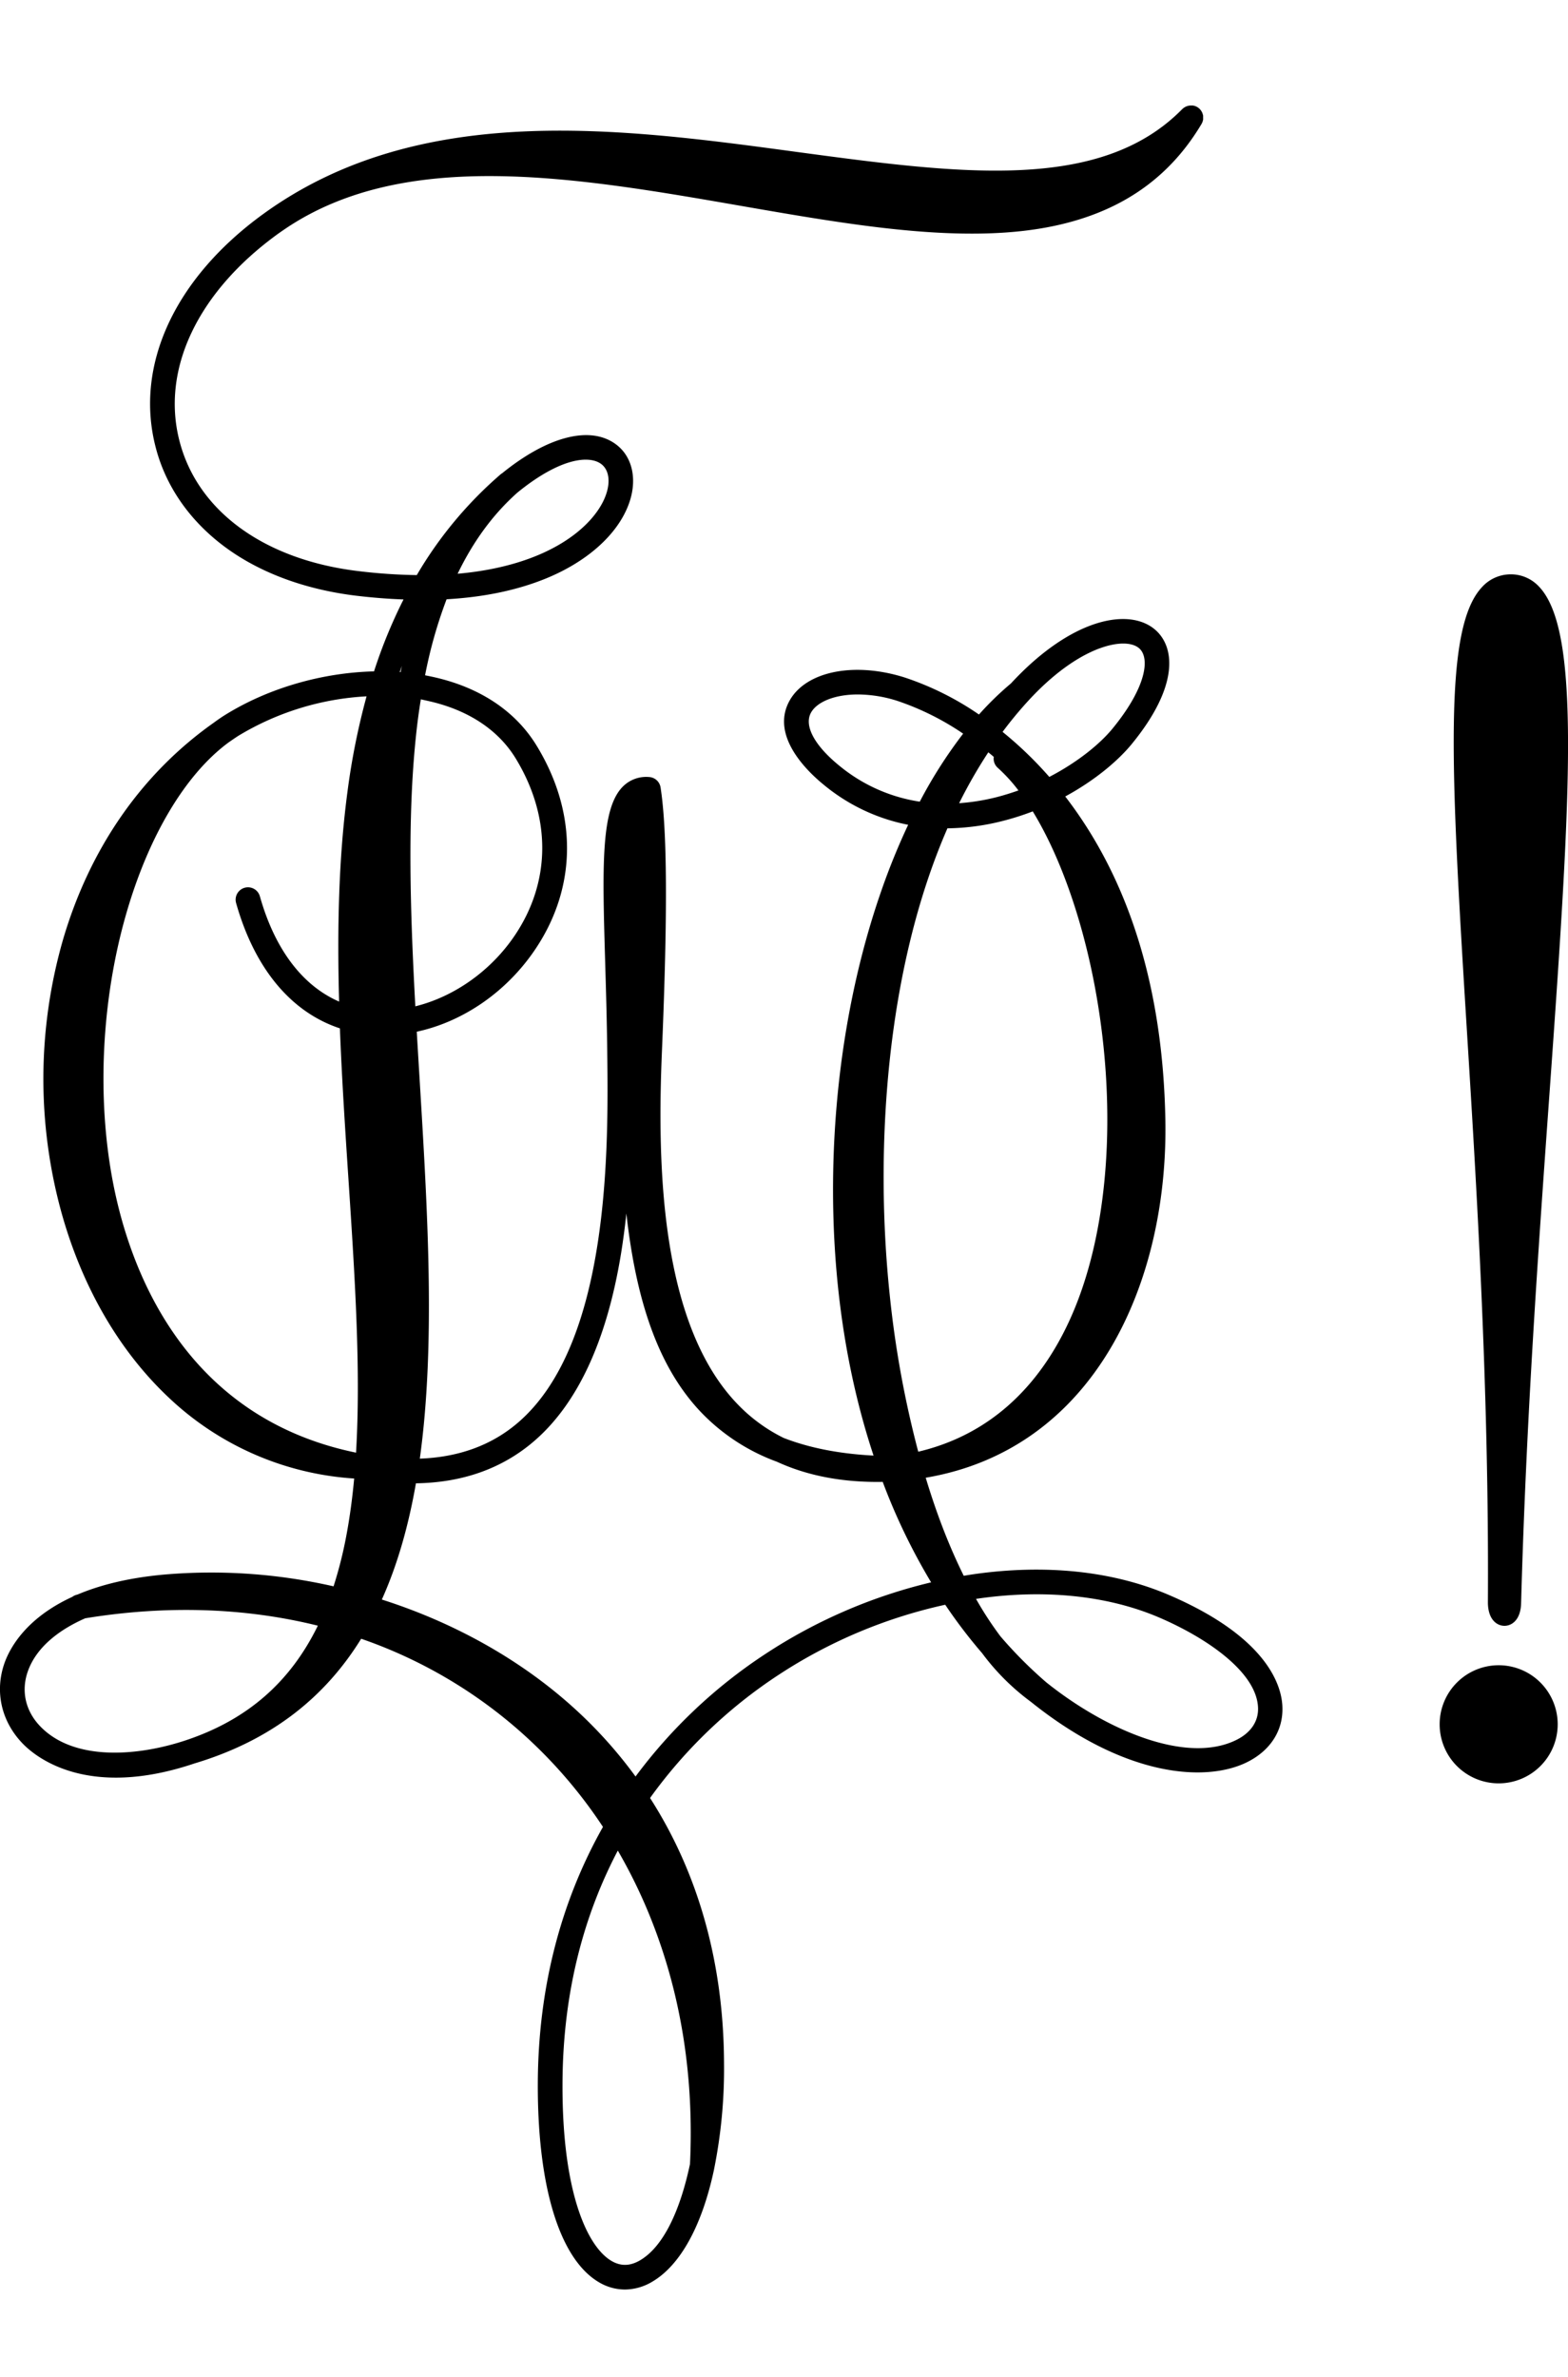<svg xmlns="http://www.w3.org/2000/svg" width="637.57" height="965.98" viewBox="0 0 637.57 965.98"><defs><style>.cls-1{fill:none;}</style></defs><title>L</title><g id="Ebene_2" data-name="Ebene 2"><g id="L"><rect class="cls-1" x="71.5" width="566.07" height="965.98"/><path d="M475.32,648.23c-22.7-9.74-50.21-12.65-79.54-8.43-1.31.19-2.61.41-3.91.62q-3.9-7.86-7.46-16.77-4.35-10.95-8-23.08c68.81-11.64,98.67-79.45,97.44-145.5-1-53.43-14.7-97.62-40.71-131.37,12.32-6.68,21.66-14.75,27-21.26,19.36-23.6,17.65-39.49,9.6-46.48-10.65-9.24-34.19-4.7-58.68,21.8a126,126,0,0,0-13,12.63,119.61,119.61,0,0,0-30.06-15c-20.72-6.6-40.52-2.56-47.08,9.6-7.66,14.23,7.4,28.6,14.23,34.12a76.92,76.92,0,0,0,34.12,16.1,274.64,274.64,0,0,0-10.67,26.13c-12.65,36-19.52,77.12-19.86,118.84-.33,40.33,5.39,78,16.46,111.39-14-.73-26.12-3.12-36.55-7.17a66.78,66.78,0,0,1-18.29-13.25c-32-32.55-33.16-97.68-31.21-143.85,2.34-55.79,2.17-89.88-.56-107.29a5,5,0,0,0-4.59-4.21,13.4,13.4,0,0,0-10.52,3.66c-9.25,8.88-8.56,32.48-7.41,71.58.32,10.8.68,23,.84,36,.47,38.62,1.44,119-36.47,151.29-10.66,9.09-24,13.92-39.74,14.48,6.45-46.54,3.17-100.6-.06-153.86q-.6-9.8-1.18-19.65c18.66-4,36.53-16.07,48.31-33.68,16.91-25.27,17.06-55.39.4-82.62-8.38-13.7-22.43-23.23-40.64-27.55-1.54-.37-3.11-.69-4.69-1a186.28,186.28,0,0,1,8.75-30.9c15.24-.86,28.8-3.69,40.53-8.5,16.44-6.74,28.56-17.48,33.27-29.46,4-10.1,2-20-5.09-25.11-10.41-7.61-27.72-3.13-46.3,12l-.05,0s0,0-.05,0l-.07.06h0a162.37,162.37,0,0,0-34.36,41.19,221.68,221.68,0,0,1-23.28-1.57C107.77,227.69,80.39,207.9,73,179.3c-7.58-29.09,7.34-60.55,39.89-84.16,1.12-.81,2.26-1.58,3.39-2.35C165.09,60.08,234.13,72,301,83.62,340,90.4,377,96.8,409.42,94.46c37.11-2.68,63-17.06,79.06-43.95h0l.1-.15c.05-.1.09-.21.14-.31a3.48,3.48,0,0,0,.24-.52,3.19,3.19,0,0,0,.13-.44c0-.17.09-.32.12-.49s0-.33,0-.49,0-.31,0-.47,0-.32,0-.48,0-.32-.07-.47-.09-.3-.14-.45a3.61,3.61,0,0,0-.17-.46,3,3,0,0,0-.23-.44c-.08-.14-.15-.27-.24-.4a5.28,5.28,0,0,0-.36-.44c-.08-.09-.14-.18-.22-.26l-.07-.06a4.31,4.31,0,0,0-.4-.32,3.56,3.56,0,0,0-.41-.3l-.07-.06a3.09,3.09,0,0,0-.32-.14,3.8,3.8,0,0,0-.5-.24,3.47,3.47,0,0,0-.46-.13c-.16,0-.31-.09-.48-.12l-.49,0-.47,0-.48.05-.47.07-.45.14a3.61,3.61,0,0,0-.46.17,4.64,4.64,0,0,0-.44.23c-.13.08-.27.15-.4.24s-.29.23-.43.35a3,3,0,0,0-.27.23c-33.44,34-90.62,26.29-156.83,17.39C252,52,170.41,41,107,87c-36,26.12-52.35,61.55-43.7,94.78,4,15.55,13.46,29.31,27.22,39.8,14.31,10.91,33.16,18,54.5,20.55q9.87,1.17,19.06,1.49a204.31,204.31,0,0,0-12,29.24c-20.87.49-42.81,6.69-60.52,17.69l-.09.05h0l0,0q-2.22,1.4-4.38,3c-29.31,20.61-50.5,51-61.42,88.12A204.47,204.47,0,0,0,25,492.83C33.42,523.08,48.46,549,68.5,567.89a120.81,120.81,0,0,0,75.51,33c-.74,8-1.77,15.7-3.16,23.08a169.24,169.24,0,0,1-5.22,20.74,223.39,223.39,0,0,0-68.9-4.78c-14.83,1.34-26.33,4.35-35.26,8.14a4.91,4.91,0,0,0-2.09.93C10.93,657.47,4.31,669.26,2,675.42-2.31,687.1.4,699.53,9.28,708.67c5.41,5.58,26.45,22.63,69.85,8h0c31.67-9.5,53.25-27.24,67.73-50.66a192.83,192.83,0,0,1,65.24,38.21,195.12,195.12,0,0,1,33.07,38.26c-17.48,31-26.4,66.23-26.49,104.63-.1,41.91,9,71.25,25,80.51a20.69,20.69,0,0,0,10.41,2.88,21.91,21.91,0,0,0,11-3.11c11.58-6.71,20.33-22.91,25.14-45.19a2.7,2.7,0,0,0,.08-.39,206.28,206.28,0,0,0,4.09-43.22c-.13-40.66-10.41-77.22-30.08-107.86a198,198,0,0,1,52.2-50,202.38,202.38,0,0,1,67.82-28.54,207,207,0,0,0,15,19.68,94,94,0,0,0,19.76,19.72c38.77,31.13,71.65,32.7,88,24.57,9.38-4.66,14.61-12.73,14.35-22.15C521.32,686.05,516.38,665.84,475.32,648.23ZM405.71,312.06a64.82,64.82,0,0,1,8.4,9.19c-2.86,1-5.8,1.94-8.82,2.71A86.35,86.35,0,0,1,390,326.43a199.24,199.24,0,0,1,11.86-20.68c.74.6,1.48,1.22,2.22,1.85A5,5,0,0,0,405.71,312.06Zm-20.47,24.58a95.08,95.08,0,0,0,22.51-3,108.37,108.37,0,0,0,12.18-3.88c10.82,17.65,19.92,42.91,25.22,71.09,8.12,43.24,6.49,87.28-4.46,120.81C432,548.41,413.25,580.56,373.37,590a414.71,414.71,0,0,1-11.59-63.64C355.62,467.81,360,394.49,385.24,336.64Zm62-73.17c7-2.57,13-2.55,15.95,0,4.49,3.9,3,15.76-10.78,32.59-5.23,6.38-14.35,13.78-25.75,19.69a153.58,153.58,0,0,0-19-18.3,161.38,161.38,0,0,1,10.52-12.72C430.38,271.49,440.7,265.86,447.2,263.47ZM341.42,311.31c-10.18-8.23-14.55-16.31-11.7-21.6,2.35-4.37,9.5-7.47,19.07-7.47A53.51,53.51,0,0,1,365,284.89a109.5,109.5,0,0,1,26.63,13.28,189.13,189.13,0,0,0-17.64,27.64A67.15,67.15,0,0,1,341.42,311.31ZM175.21,285.14c15.56,3.69,27.46,11.66,34.42,23,14.53,23.76,14.47,49.95-.18,71.84-9.85,14.72-25,25.18-40.57,29-2.08-38.22-3.26-76.29.24-109.69q.81-7.8,2-15.08C172.48,284.54,173.85,284.82,175.21,285.14Zm-12.67-12c.28-.83.56-1.66.86-2.47-.18.83-.35,1.66-.51,2.5Zm81.85-84.61c3.33,2.43,4,7.56,1.69,13.38-4.53,11.51-22,27.9-60,31.27,6.42-13.31,14.51-24.28,24.33-33C227.83,186,239.6,185,244.39,188.54Zm-103.07,133c-3.68,27.46-4.24,56.33-3.43,85.53-14.9-6.46-26.15-21.26-32.22-42.79A5,5,0,0,0,96,367c7.51,26.61,22.33,44.37,42.21,50.94.78,20.33,2.12,40.76,3.45,60.92,2.62,39.74,5.12,77.84,3.11,111.52-70-14.41-91.93-74.42-98.75-109.41-6.7-34.42-4.82-74.2,5.17-109.13,9.14-32,24.21-57.18,41.75-70.1,1.28-.89,2.58-1.78,3.89-2.64A112.24,112.24,0,0,1,149.05,283,288.46,288.46,0,0,0,141.32,321.5ZM16.45,701.7c-6.21-6.39-8-14.71-5-22.81,3.25-8.77,11.4-16,23.19-21.19,33.23-5.42,65.2-4.29,94.6,3-11.25,23-28.66,38.13-53.26,46.44C56.21,713.82,30.23,715.89,16.45,701.7Zm243.68,217c-4,2.29-7.7,2.36-11.41.22-9.76-5.64-20.15-27.48-20-71.82.09-38.74,9.35-70,22.49-95a210.42,210.42,0,0,1,13.71,28.32c12.06,30.48,17.31,63.81,15.64,99.07C276.71,897.73,270,913,260.13,918.7Zm50.94-246.41A207.26,207.26,0,0,0,258.42,722a183.23,183.23,0,0,0-24.74-27.56c-21.78-19.84-49-35-78.42-44.36,6.44-14.31,10.88-30.2,13.86-47.24,18.87-.28,34.9-5.93,47.8-16.93,17.77-15.15,29.73-40.76,35.55-76.13.9-5.51,1.63-11.06,2.22-16.6,4.21,37.8,13.94,63.58,30.48,80.9a81.45,81.45,0,0,0,30.75,20c12.39,5.71,26.78,8.46,43,8.18a249.44,249.44,0,0,0,19.69,40.83A212.16,212.16,0,0,0,311.07,672.29Zm191.68,34.83c-20.57,10.21-53.65-4.4-77.35-23.42A175.74,175.74,0,0,1,406.77,665a141.49,141.49,0,0,1-9.91-15.19c26.92-4,53.06-1.61,74.52,7.59,19.15,8.22,39.76,22.19,40.16,36.79C511.69,699.64,508.57,704.23,502.75,707.12Z"/><path d="M605,651.41v.13c.14,6.79,3.72,9.21,6.73,9.22h0c3,0,6.59-2.4,6.77-9.16,2.06-75,7.12-145.58,11.59-207.85,8.8-122.72,12.61-187.58-4.3-205.33a15.57,15.57,0,0,0-11.83-5,15.74,15.74,0,0,0-11.53,5.38c-15.37,16.74-12.66,72.43-6.12,177.66C600.41,482.46,605.52,564.64,605,651.41Z"/><path d="M609.38,676.78a24,24,0,1,0,24,24A24,24,0,0,0,609.38,676.78Z"/></g></g></svg>